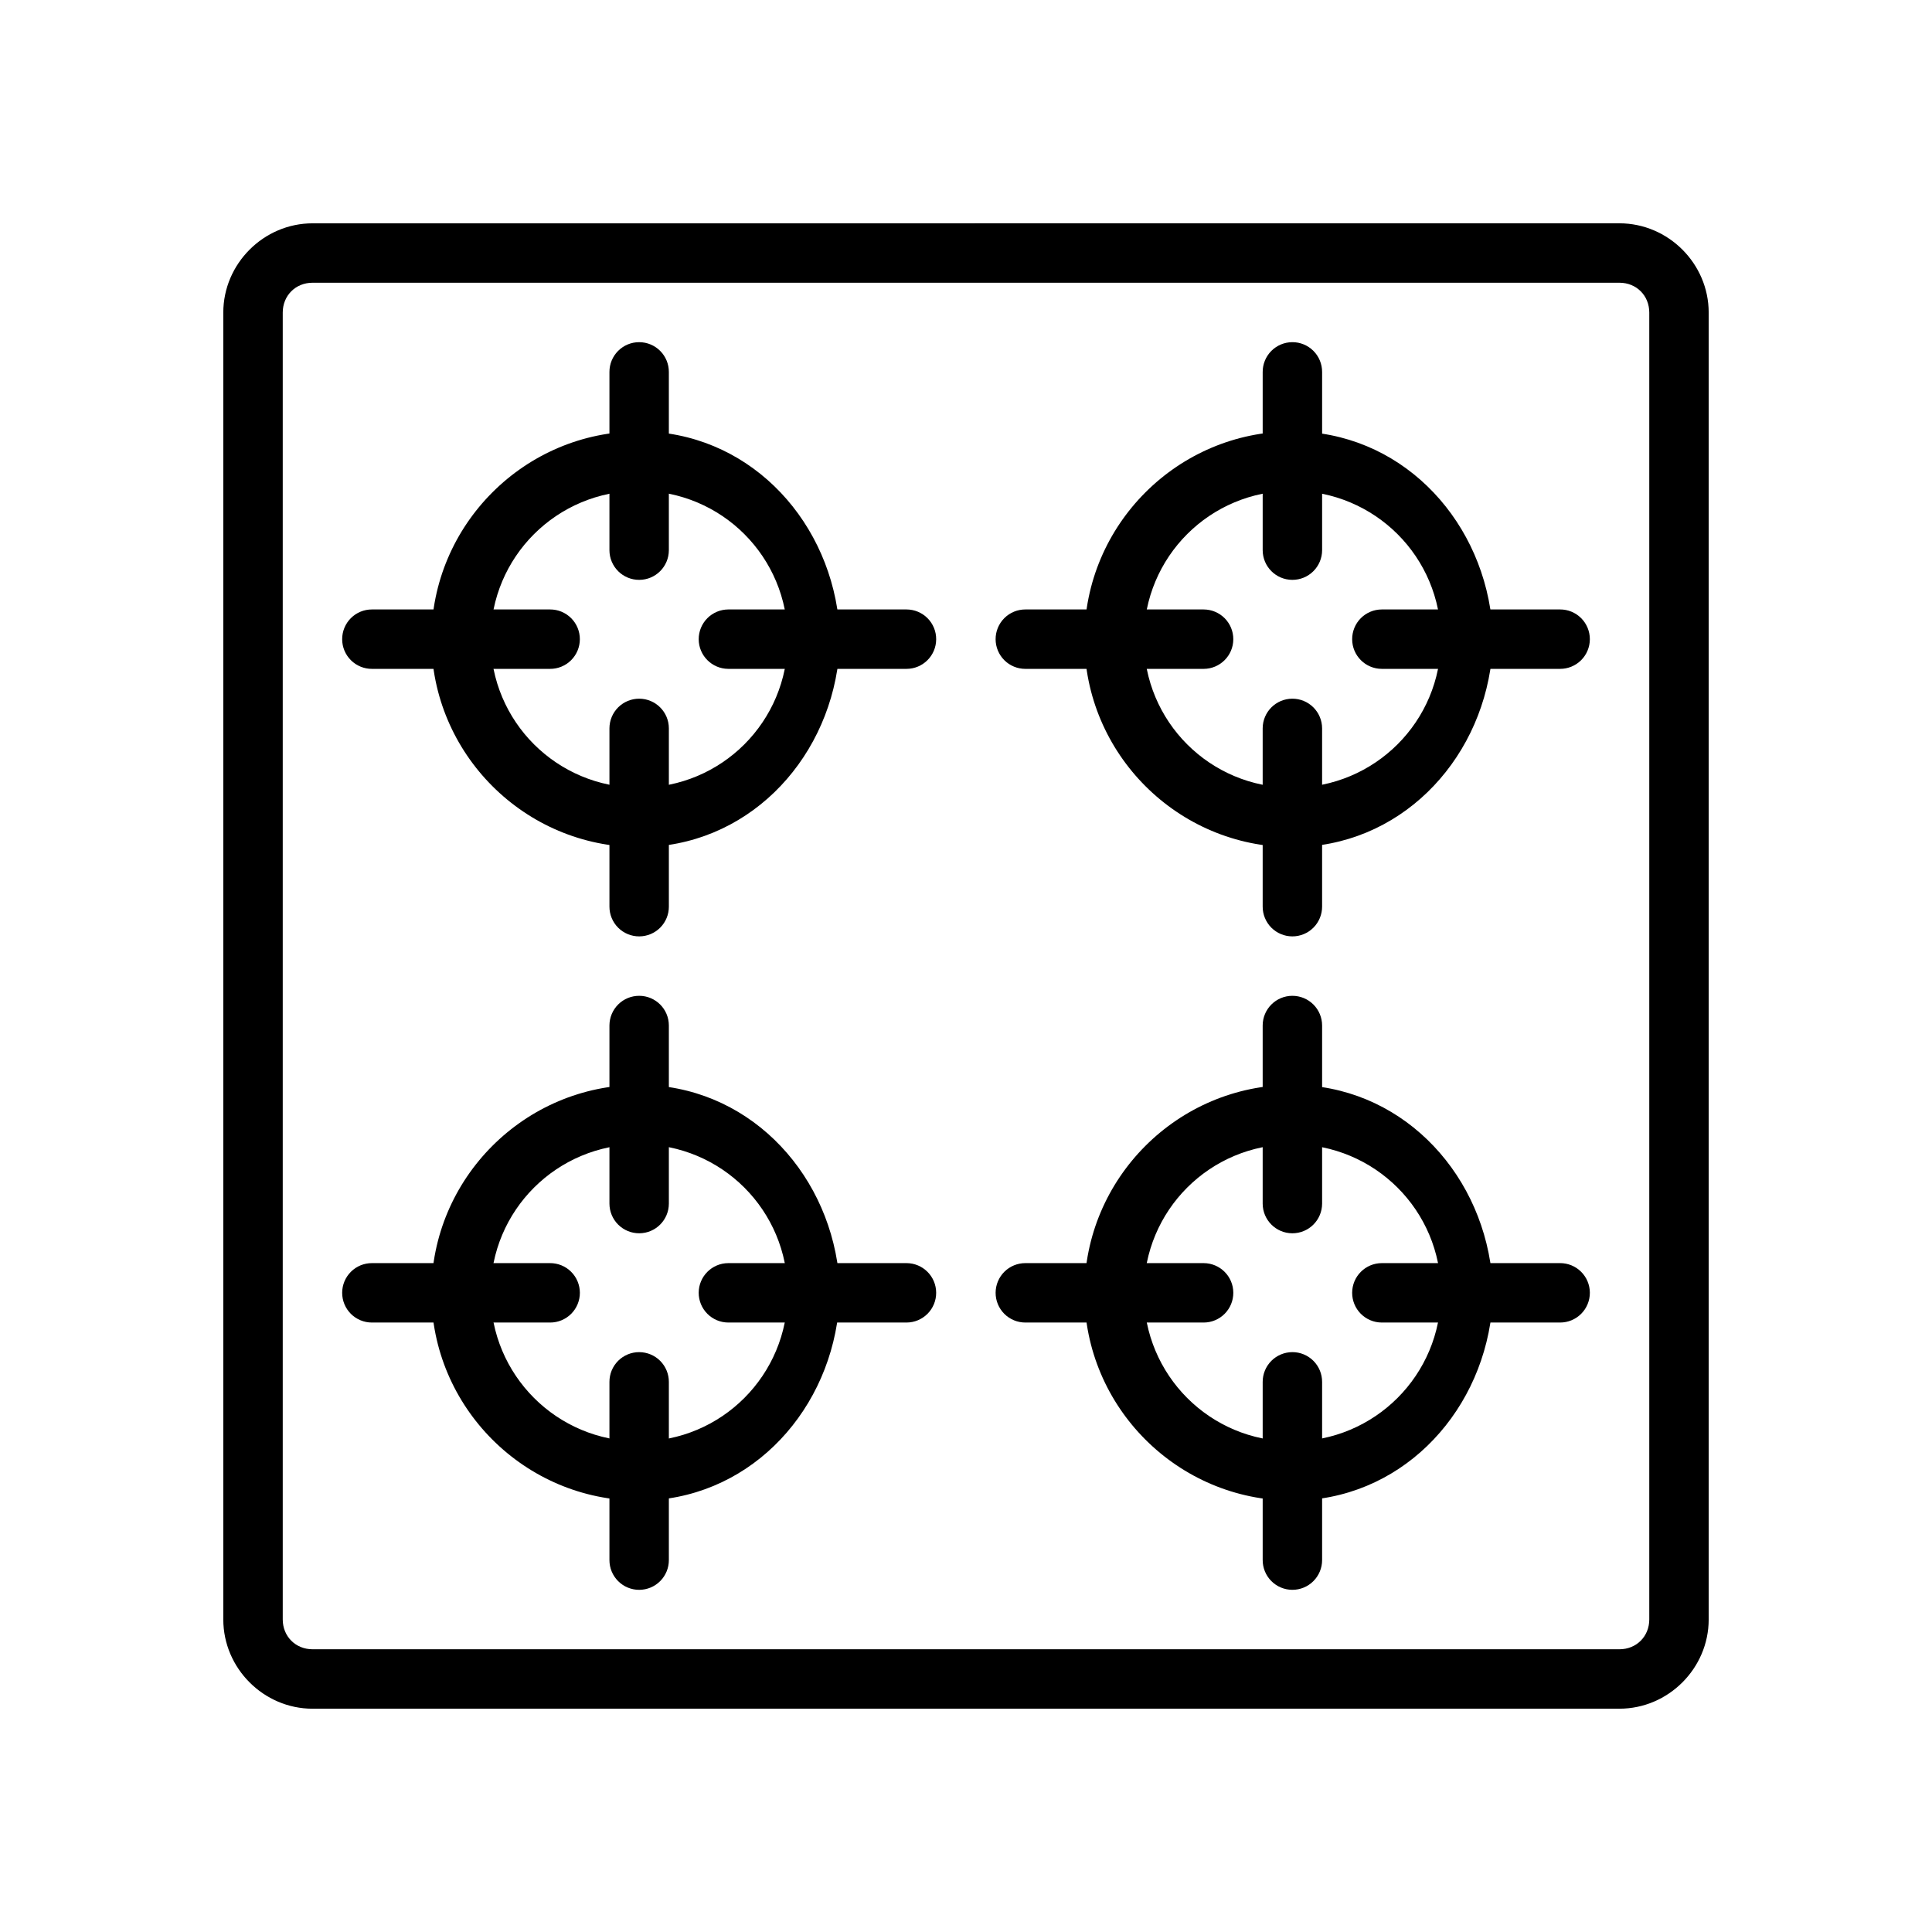 <?xml version="1.0" encoding="UTF-8"?>
<!-- Uploaded to: SVG Repo, www.svgrepo.com, Generator: SVG Repo Mixer Tools -->
<svg fill="#000000" width="800px" height="800px" version="1.1" viewBox="144 144 512 512" xmlns="http://www.w3.org/2000/svg">
 <g>
  <path d="m596.82 226.83c0-12.945-10.703-23.652-23.652-23.652l-346.34 0.004c-12.945 0-23.652 10.703-23.652 23.652v346.34c0 12.945 10.703 23.652 23.652 23.652l346.34-0.004c12.945 0 23.652-10.703 23.652-23.652zm-15.746 0v346.34c0 4.496-3.406 7.902-7.902 7.902h-346.34c-4.496 0-7.902-3.406-7.902-7.902v-346.34c0-4.496 3.406-7.902 7.902-7.902h346.34c4.496 0 7.902 3.406 7.902 7.902z"/>
  <path d="m313.41 431.5c-30.34 0-55.09 24.75-55.09 55.09 0 30.34 24.75 55.09 55.09 55.09 28.184 0 49.586-22.211 52.766-49.566v-0.008c1.469-1.461 2.305-3.445 2.324-5.519-0.004-2.066-0.816-4.047-2.266-5.519-3.168-27.371-24.629-49.566-52.824-49.566zm0 15.746c21.832 0 39.34 17.508 39.34 39.34s-17.508 39.398-39.34 39.398c-21.832 0-39.398-17.566-39.398-39.398s17.566-39.34 39.398-39.34z"/>
  <path d="m242.58 478.74c-2.09-0.008-4.094 0.812-5.578 2.285-1.48 1.473-2.32 3.473-2.324 5.559-0.008 2.098 0.82 4.113 2.305 5.598 1.484 1.484 3.5 2.312 5.598 2.305h47.188-0.004c2.102 0.008 4.113-0.82 5.598-2.305 1.484-1.484 2.316-3.5 2.309-5.598-0.008-2.086-0.848-4.086-2.328-5.559-1.48-1.473-3.488-2.293-5.578-2.285z"/>
  <path d="m337.01 478.74c-4.328 0.016-7.832 3.519-7.848 7.844-0.008 2.09 0.816 4.094 2.285 5.578 1.473 1.48 3.473 2.32 5.562 2.324h47.242c2.09-0.004 4.09-0.844 5.559-2.324 1.473-1.484 2.297-3.488 2.285-5.578-0.012-4.324-3.516-7.828-7.844-7.844z"/>
  <path d="m313.41 407.9c-2.09-0.008-4.094 0.812-5.578 2.285-1.48 1.469-2.316 3.469-2.324 5.559v47.242c0.008 2.09 0.844 4.09 2.324 5.562 1.484 1.469 3.488 2.293 5.578 2.285 4.328-0.016 7.828-3.519 7.844-7.848v-47.242c-0.016-4.328-3.516-7.828-7.844-7.844z"/>
  <path d="m313.41 502.33c-2.098-0.008-4.113 0.82-5.598 2.305s-2.312 3.5-2.305 5.598v47.188-0.004c-0.008 2.102 0.82 4.113 2.305 5.598s3.5 2.316 5.598 2.309c2.09-0.008 4.09-0.848 5.559-2.328 1.473-1.48 2.293-3.488 2.285-5.578v-47.188 0.004c0.008-2.09-0.812-4.094-2.285-5.578-1.469-1.48-3.469-2.316-5.559-2.324z"/>
  <path d="m415.75 478.74c-2.09-0.008-4.094 0.812-5.578 2.285-1.48 1.473-2.316 3.473-2.324 5.559-0.008 2.098 0.82 4.113 2.305 5.598 1.484 1.484 3.5 2.312 5.598 2.305h47.242c2.09-0.004 4.09-0.844 5.562-2.324 1.469-1.484 2.293-3.488 2.285-5.578-0.016-4.324-3.519-7.828-7.848-7.844z"/>
  <path d="m510.18 478.74c-4.328 0.016-7.828 3.519-7.844 7.844-0.008 2.09 0.812 4.094 2.285 5.578 1.469 1.48 3.469 2.32 5.559 2.324h47.242c2.102 0.008 4.113-0.82 5.598-2.305 1.484-1.484 2.316-3.5 2.309-5.598-0.008-2.086-0.844-4.086-2.328-5.559-1.48-1.473-3.488-2.293-5.578-2.285z"/>
  <path d="m486.47 407.9c-4.328 0.016-7.832 3.516-7.848 7.844v47.242c0.016 4.328 3.519 7.832 7.848 7.848 2.086 0.008 4.094-0.816 5.574-2.285 1.484-1.473 2.32-3.473 2.328-5.562v-47.242c-0.008-2.09-0.844-4.09-2.328-5.559-1.48-1.473-3.488-2.293-5.574-2.285z"/>
  <path d="m486.47 502.33c-2.09 0.008-4.09 0.844-5.562 2.324-1.469 1.484-2.293 3.488-2.285 5.578v47.188-0.004c-0.008 2.09 0.816 4.098 2.285 5.578 1.473 1.48 3.473 2.32 5.562 2.328 2.098 0.008 4.113-0.824 5.594-2.309 1.484-1.484 2.316-3.496 2.309-5.598v-47.188 0.004c0.008-2.098-0.824-4.113-2.309-5.598-1.48-1.484-3.496-2.312-5.594-2.305z"/>
  <path d="m486.47 431.5c-30.34 0-55.09 24.75-55.09 55.09 0 30.34 24.75 55.09 55.09 55.09 28.168 0 49.621-22.176 52.824-49.512l-0.004-0.004c1.484-1.477 2.324-3.484 2.324-5.578-0.016-2.074-0.852-4.059-2.324-5.519-3.176-27.359-24.637-49.566-52.824-49.566zm0 15.746c21.832 0 39.398 17.508 39.398 39.34s-17.566 39.398-39.398 39.398-39.34-17.566-39.34-39.398 17.508-39.34 39.34-39.34z"/>
  <path d="m313.41 258.32c-30.34 0-55.09 24.75-55.09 55.09 0 30.34 24.75 55.09 55.09 55.09 28.191 0 49.652-22.199 52.824-49.566v-0.004c1.449-1.473 2.262-3.453 2.266-5.519-0.004-2.066-0.816-4.051-2.266-5.519-3.172-27.371-24.633-49.57-52.824-49.57zm0 15.746c21.832 0 39.34 17.508 39.34 39.34 0 21.832-17.508 39.34-39.34 39.34-21.832 0-39.398-17.508-39.398-39.34 0-21.832 17.566-39.34 39.398-39.34z"/>
  <path d="m242.58 305.51c-2.098-0.008-4.113 0.82-5.598 2.305s-2.312 3.5-2.305 5.598c0.004 2.09 0.844 4.09 2.324 5.559 1.484 1.473 3.488 2.293 5.578 2.285h47.188-0.004c2.09 0.008 4.098-0.812 5.578-2.285 1.48-1.469 2.32-3.469 2.328-5.559 0.008-2.098-0.824-4.113-2.309-5.598s-3.496-2.312-5.598-2.305z"/>
  <path d="m337.01 305.51c-2.09 0.008-4.09 0.844-5.562 2.324-1.469 1.484-2.293 3.488-2.285 5.578 0.016 4.328 3.519 7.828 7.848 7.844h47.242c4.328-0.016 7.832-3.516 7.844-7.844 0.012-2.09-0.812-4.094-2.285-5.578-1.469-1.48-3.469-2.316-5.559-2.324z"/>
  <path d="m313.41 234.68c-2.098-0.012-4.113 0.82-5.598 2.305s-2.312 3.5-2.305 5.598v47.242c0.008 2.09 0.844 4.09 2.324 5.559 1.484 1.473 3.488 2.297 5.578 2.285 4.328-0.012 7.828-3.516 7.844-7.844v-47.242c0.008-2.09-0.812-4.094-2.285-5.578-1.469-1.48-3.469-2.32-5.559-2.324z"/>
  <path d="m313.41 329.16c-2.09-0.008-4.094 0.816-5.578 2.285-1.48 1.473-2.316 3.473-2.324 5.562v47.242c-0.008 2.098 0.82 4.113 2.305 5.598s3.5 2.312 5.598 2.305c2.09-0.008 4.09-0.844 5.559-2.324 1.473-1.484 2.293-3.488 2.285-5.578v-47.242c-0.012-4.328-3.516-7.832-7.844-7.848z"/>
  <path d="m415.75 305.51c-2.098-0.008-4.113 0.82-5.598 2.305-1.484 1.484-2.312 3.5-2.305 5.598 0.008 2.09 0.844 4.09 2.324 5.559 1.484 1.473 3.488 2.293 5.578 2.285h47.242c4.328-0.016 7.832-3.516 7.848-7.844 0.008-2.09-0.816-4.094-2.285-5.578-1.473-1.48-3.473-2.316-5.562-2.324z"/>
  <path d="m510.18 305.51c-2.09 0.008-4.09 0.844-5.559 2.324-1.473 1.484-2.293 3.488-2.285 5.578 0.016 4.328 3.516 7.828 7.844 7.844h47.242c2.09 0.008 4.098-0.812 5.578-2.285 1.484-1.469 2.32-3.469 2.328-5.559 0.008-2.098-0.824-4.113-2.309-5.598s-3.496-2.312-5.598-2.305z"/>
  <path d="m486.47 234.68c-2.09 0.004-4.09 0.844-5.562 2.324-1.469 1.484-2.293 3.488-2.285 5.578v47.242c0.016 4.328 3.519 7.832 7.848 7.844 2.086 0.012 4.094-0.812 5.574-2.285 1.484-1.469 2.32-3.469 2.328-5.559v-47.242c0.008-2.098-0.824-4.113-2.309-5.598-1.48-1.484-3.496-2.316-5.594-2.305z"/>
  <path d="m486.47 329.16c-4.328 0.016-7.832 3.519-7.848 7.848v47.242c-0.008 2.09 0.816 4.094 2.285 5.578 1.473 1.48 3.473 2.316 5.562 2.324 2.098 0.008 4.113-0.82 5.594-2.305 1.484-1.484 2.316-3.5 2.309-5.598v-47.242c-0.008-2.09-0.844-4.09-2.328-5.562-1.48-1.469-3.488-2.293-5.574-2.285z"/>
  <path d="m486.47 258.32c-30.34 0-55.09 24.75-55.09 55.09 0 30.34 24.75 55.09 55.09 55.09 28.184 0 49.645-22.207 52.824-49.566l-0.004-0.004c1.473-1.461 2.309-3.445 2.324-5.519-0.016-2.074-0.852-4.059-2.324-5.519-3.176-27.359-24.637-49.566-52.824-49.566zm0 15.746c21.832 0 39.398 17.508 39.398 39.34 0 21.832-17.566 39.34-39.398 39.34s-39.34-17.508-39.34-39.34c0-21.832 17.508-39.34 39.34-39.34z"/>
 </g>
</svg>